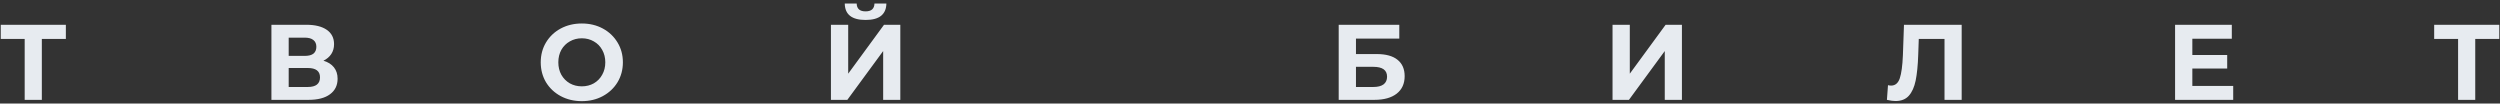 <?xml version="1.0" encoding="UTF-8"?> <svg xmlns="http://www.w3.org/2000/svg" width="676" height="28" viewBox="0 0 676 28" fill="none"><rect x="0" y="0" width="676" height="28" fill="#333333" stroke="none"/> <path d="M17.808 10.528H11.312V27H6.672V10.528H0.205V6.7H17.808V10.528ZM87.458 16.415C88.695 16.782 89.642 17.382 90.3 18.213C90.957 19.044 91.286 20.069 91.286 21.287C91.286 23.085 90.6 24.487 89.227 25.492C87.874 26.497 85.93 27 83.398 27H73.393V6.7H82.847C85.206 6.7 87.042 7.154 88.357 8.063C89.671 8.972 90.329 10.267 90.329 11.949C90.329 12.954 90.078 13.844 89.575 14.617C89.072 15.371 88.367 15.97 87.458 16.415ZM78.062 15.11H82.441C83.466 15.11 84.239 14.907 84.761 14.501C85.283 14.076 85.544 13.457 85.544 12.645C85.544 11.852 85.273 11.243 84.732 10.818C84.21 10.393 83.446 10.18 82.441 10.18H78.062V15.11ZM83.224 23.52C85.428 23.52 86.53 22.65 86.53 20.91C86.53 19.228 85.428 18.387 83.224 18.387H78.062V23.52H83.224ZM157.322 27.348C155.215 27.348 153.311 26.894 151.609 25.985C149.927 25.076 148.603 23.829 147.636 22.244C146.689 20.639 146.215 18.841 146.215 16.85C146.215 14.859 146.689 13.07 147.636 11.485C148.603 9.88 149.927 8.624 151.609 7.715C153.311 6.806 155.215 6.352 157.322 6.352C159.43 6.352 161.324 6.806 163.006 7.715C164.688 8.624 166.013 9.88 166.979 11.485C167.946 13.07 168.429 14.859 168.429 16.85C168.429 18.841 167.946 20.639 166.979 22.244C166.013 23.829 164.688 25.076 163.006 25.985C161.324 26.894 159.43 27.348 157.322 27.348ZM157.322 23.346C158.521 23.346 159.604 23.075 160.57 22.534C161.537 21.973 162.291 21.2 162.832 20.214C163.393 19.228 163.673 18.107 163.673 16.85C163.673 15.593 163.393 14.472 162.832 13.486C162.291 12.5 161.537 11.736 160.57 11.195C159.604 10.634 158.521 10.354 157.322 10.354C156.124 10.354 155.041 10.634 154.074 11.195C153.108 11.736 152.344 12.5 151.783 13.486C151.242 14.472 150.971 15.593 150.971 16.85C150.971 18.107 151.242 19.228 151.783 20.214C152.344 21.2 153.108 21.973 154.074 22.534C155.041 23.075 156.124 23.346 157.322 23.346ZM224.683 6.7H229.352V19.924L239.038 6.7H243.446V27H238.806V13.805L229.12 27H224.683V6.7ZM234.05 5.395C230.338 5.395 228.463 3.916 228.424 0.958H231.643C231.682 2.369 232.484 3.075 234.05 3.075C234.824 3.075 235.413 2.901 235.819 2.553C236.225 2.186 236.438 1.654 236.457 0.958H239.676C239.657 2.408 239.183 3.51 238.255 4.264C237.327 5.018 235.926 5.395 234.05 5.395ZM361.984 6.7H378.369V10.441H366.653V14.617H372.279C374.734 14.617 376.6 15.129 377.876 16.154C379.171 17.179 379.819 18.658 379.819 20.591C379.819 22.621 379.103 24.197 377.673 25.318C376.242 26.439 374.222 27 371.612 27H361.984V6.7ZM371.351 23.52C372.549 23.52 373.468 23.288 374.106 22.824C374.744 22.341 375.063 21.645 375.063 20.736C375.063 18.957 373.825 18.068 371.351 18.068H366.653V23.52H371.351ZM436.029 6.7H440.698V19.924L450.384 6.7H454.792V27H450.152V13.805L440.466 27H436.029V6.7ZM530.436 6.7V27H525.796V10.528H518.836L518.691 14.762C518.594 17.643 518.362 19.982 517.995 21.78C517.627 23.559 517.009 24.931 516.139 25.898C515.288 26.845 514.089 27.319 512.543 27.319C511.905 27.319 511.131 27.213 510.223 27L510.513 23.027C510.764 23.104 511.044 23.143 511.354 23.143C512.475 23.143 513.258 22.486 513.703 21.171C514.147 19.837 514.428 17.759 514.544 14.936L514.834 6.7H530.436ZM603.858 23.23V27H588.14V6.7H603.481V10.47H592.809V14.878H602.234V18.532H592.809V23.23H603.858ZM675.803 10.528H669.307V27H664.667V10.528H658.2V6.7H675.803V10.528Z" fill="#E7EBF0"></path> </svg> 